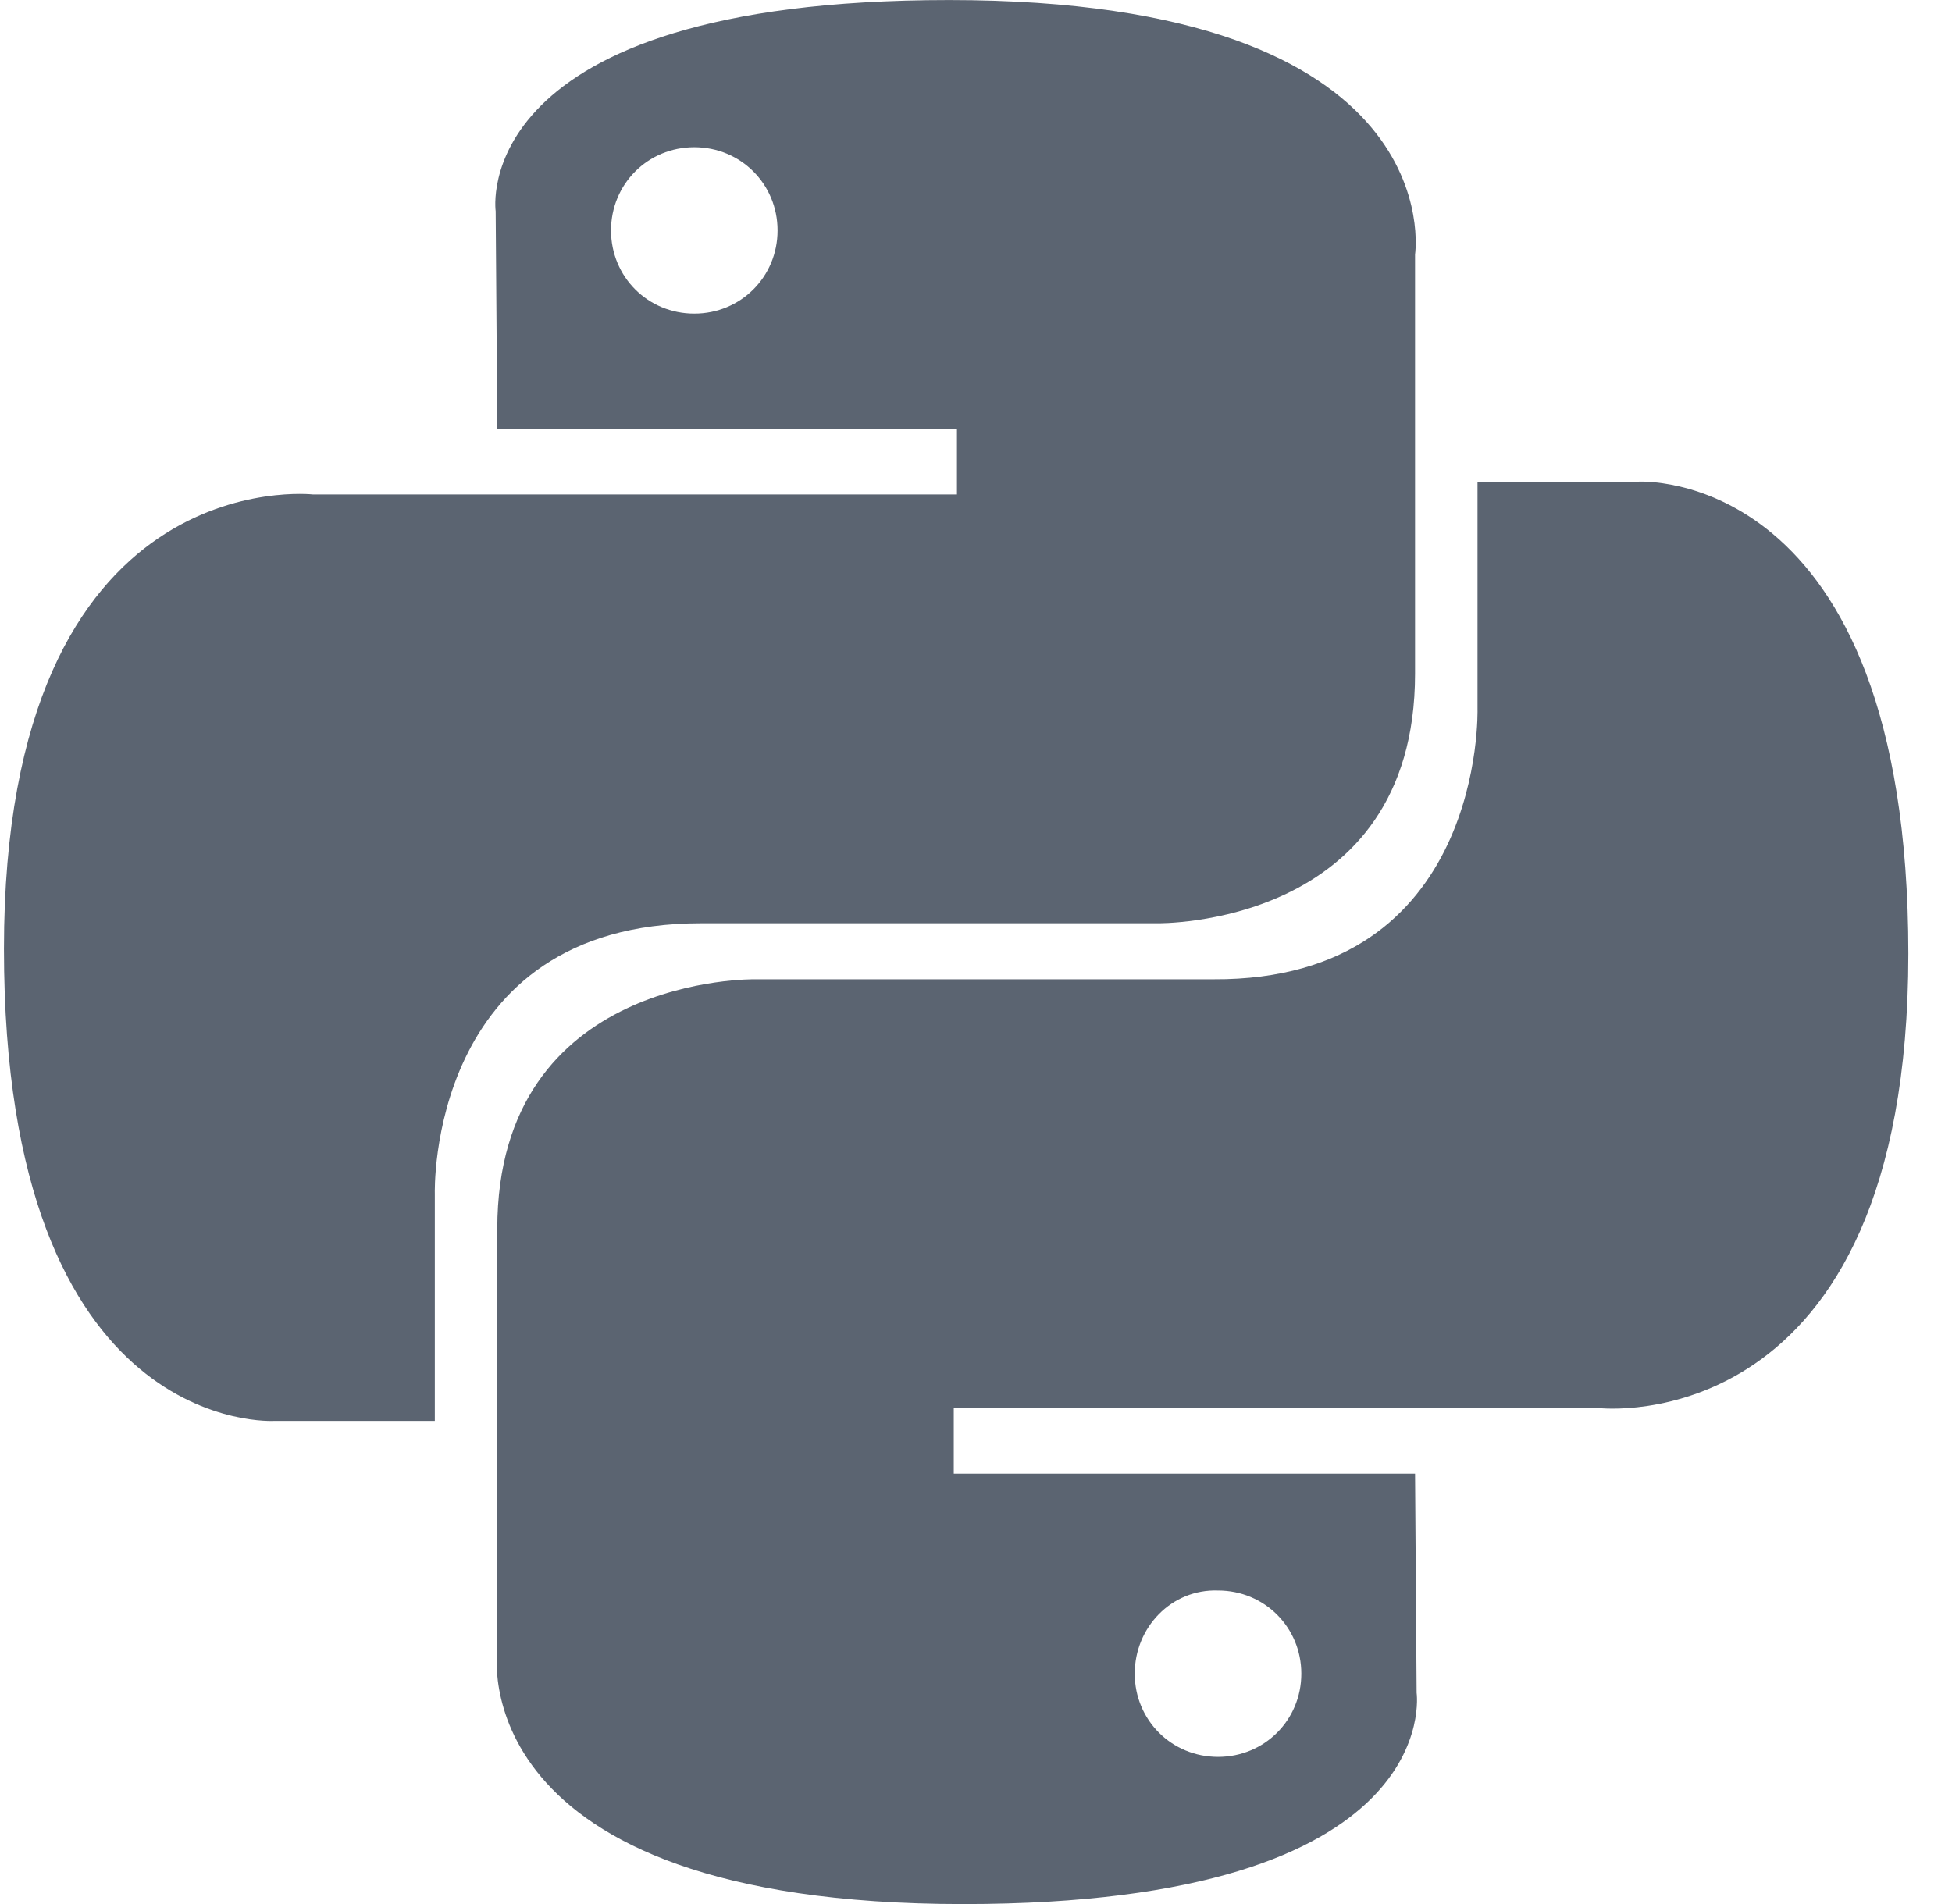 <svg width="41" height="40" viewBox="0 0 41 40" fill="none" xmlns="http://www.w3.org/2000/svg">
<path d="M16.332 4.841C16.332 3.867 15.559 3.093 14.583 3.093C13.607 3.093 12.834 3.867 12.834 4.841C12.834 5.816 13.607 6.589 14.583 6.589C15.559 6.589 16.332 5.816 16.332 4.841ZM10.411 4.438C10.411 4.438 9.772 0.001 19.932 0.001C30.529 0.001 29.722 5.346 29.722 5.346V14.152C29.722 19.497 24.305 19.396 24.305 19.396H14.718C8.965 19.396 9.133 25.077 9.133 25.077V29.85H5.769C5.769 29.85 0.083 30.22 0.083 19.934C0.083 9.648 6.576 10.388 6.576 10.388H20.1V9.009H10.445L10.411 4.438Z" fill="#5B6471"/>
<path d="M23.834 35.161C23.834 36.136 24.608 36.909 25.584 36.909C26.559 36.909 27.333 36.136 27.333 35.161C27.333 34.186 26.559 33.413 25.584 33.413C24.608 33.379 23.834 34.186 23.834 35.161ZM29.755 35.564C29.755 35.564 30.395 40.001 20.235 40.001C9.638 40.001 10.445 34.657 10.445 34.657V25.816C10.445 20.472 15.861 20.573 15.861 20.573H25.483C31.202 20.606 31.034 14.892 31.034 14.892V10.119H34.398C34.398 10.119 40.083 9.749 40.083 20.035C40.083 30.32 33.591 29.581 33.591 29.581H20.033V30.959H29.722L29.755 35.564Z" fill="#5B6471"/>
</svg>
